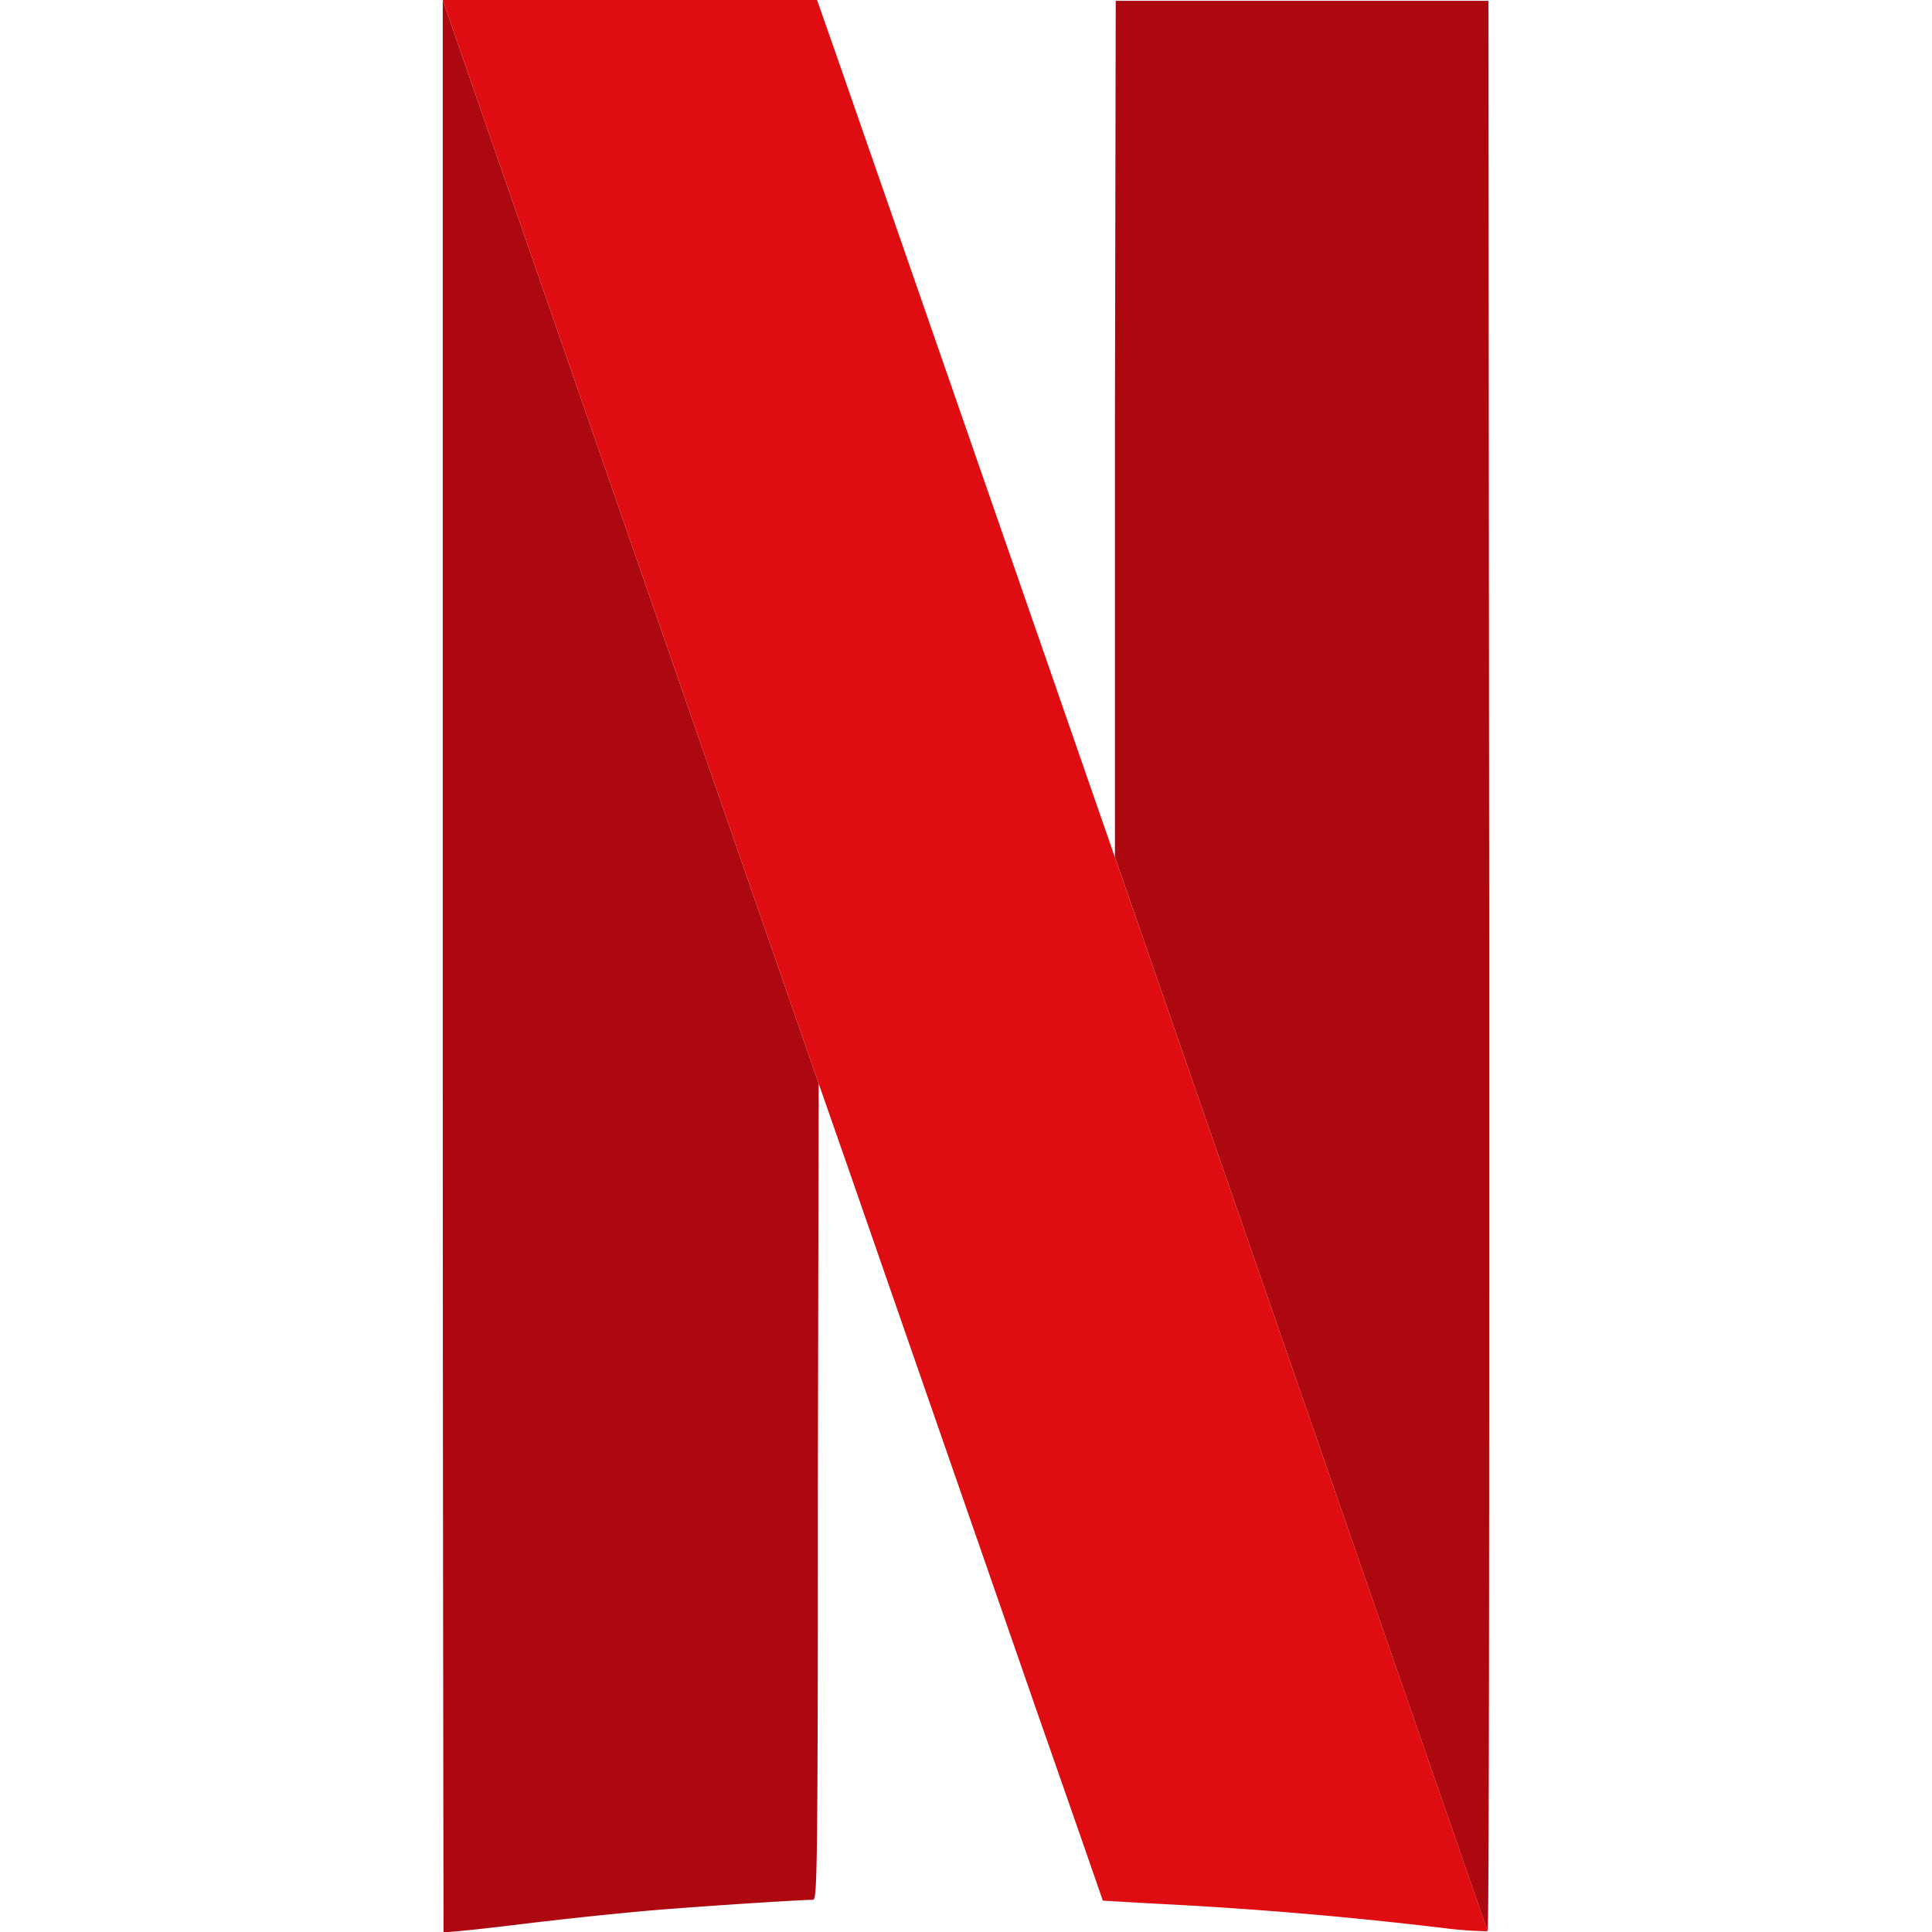 <svg width="38" height="38" fill="none" xmlns="http://www.w3.org/2000/svg"><g clip-path="url(#clip0_314_2115)"><path d="M16.102 21.312l-.016 8.011c0 7.616-.015 8.044-.095 8.044-.285 0-2.691.158-3.499.237a87.33 87.33 0 0 0-2.343.254c-.776.095-1.41.158-1.425.142 0-.016-.016-8.566-.016-19.016V0l7.394 21.312zM29.276.016h-7.331l-.016 8.407v8.438l7.33 21.123c.032-.016.032-8.582.032-19.016L29.276.016z" fill="#AD080F"/><path d="M29.26 37.984h-.064a7.88 7.88 0 0 1-.68-.047 81.307 81.307 0 0 0-5.732-.491c-.586-.032-1.077-.063-1.093-.063 0 0-.459-1.33-1.33-3.816-.839-2.423-2.074-5.97-3.673-10.577l-.586-1.678L8.708 0h7.362l.317.902 1.393 4.006 11.48 33.076z" fill="#DF0D12"/></g><defs><clipPath id="clip0_314_2115"><path fill="#fff" d="M0 0h38v38H0z"/></clipPath></defs></svg>